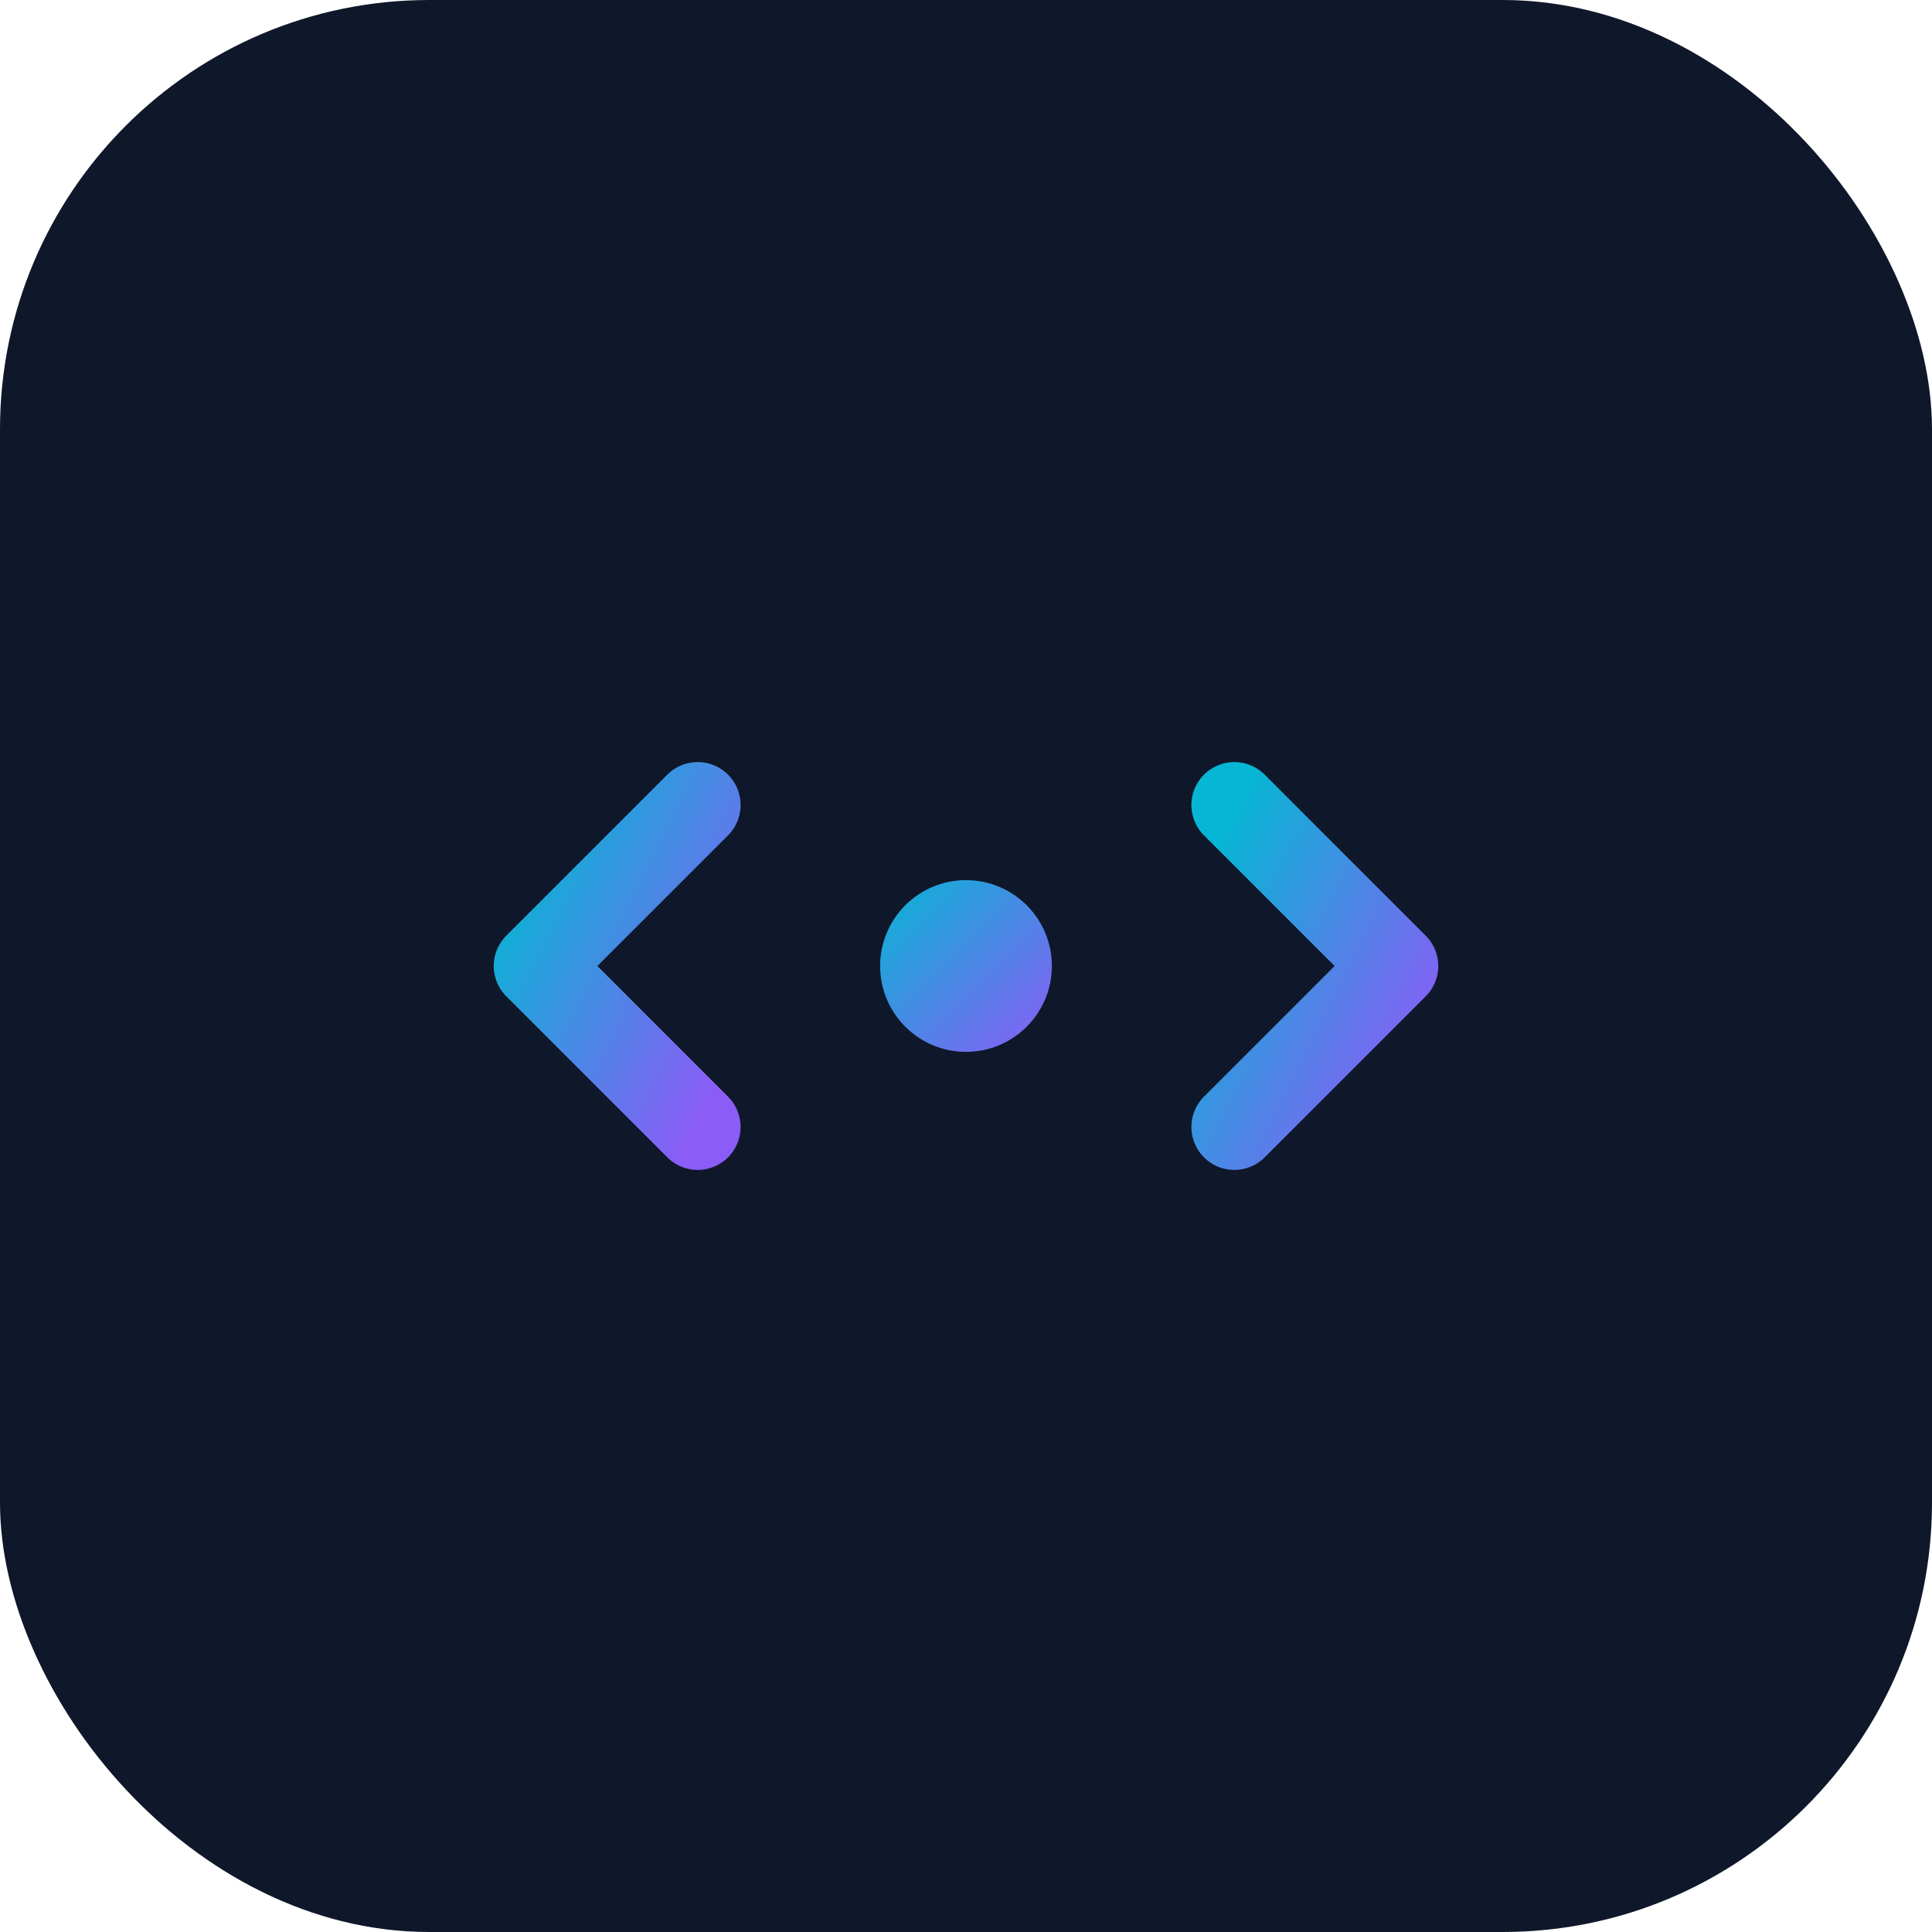 <svg xmlns="http://www.w3.org/2000/svg" viewBox="0 0 180 180" fill="none">
  <defs>
    <linearGradient id="appleGrad" x1="0%" y1="0%" x2="100%" y2="100%">
      <stop offset="0%" style="stop-color:#06b6d4"/>
      <stop offset="100%" style="stop-color:#8b5cf6"/>
    </linearGradient>
  </defs>

  <rect width="180" height="180" rx="40" fill="#0f172a"/>

  <!-- Code brackets -->
  <path d="M65 75 L50 90 L65 105" stroke="url(#appleGrad)" stroke-width="8" stroke-linecap="round" stroke-linejoin="round" fill="none"/>
  <path d="M115 75 L130 90 L115 105" stroke="url(#appleGrad)" stroke-width="8" stroke-linecap="round" stroke-linejoin="round" fill="none"/>

  <!-- Center dot -->
  <circle cx="90" cy="90" r="8" fill="url(#appleGrad)"/>
</svg>

